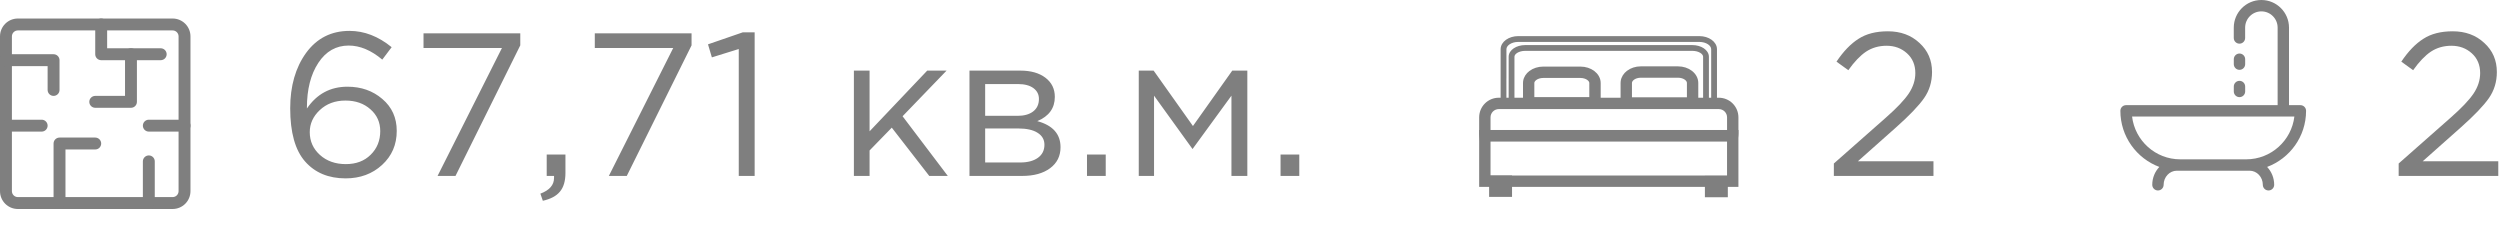 <?xml version="1.0" encoding="UTF-8"?> <svg xmlns="http://www.w3.org/2000/svg" width="270" height="25" viewBox="0 0 270 25" fill="none"><path d="M37.326 19.264C35.478 19.264 34.019 18.655 32.948 17.438C31.877 16.221 31.342 14.307 31.342 11.696C31.342 9.291 31.914 7.296 33.058 5.712C34.217 4.128 35.779 3.336 37.744 3.336C39.343 3.336 40.861 3.923 42.298 5.096L41.286 6.438C40.083 5.426 38.873 4.92 37.656 4.92C36.292 4.92 35.199 5.543 34.378 6.79C33.557 8.037 33.146 9.657 33.146 11.652V11.718C34.217 10.149 35.676 9.364 37.524 9.364C39.005 9.364 40.259 9.804 41.286 10.684C42.327 11.564 42.848 12.715 42.848 14.138C42.848 15.619 42.32 16.844 41.264 17.812C40.208 18.78 38.895 19.264 37.326 19.264ZM37.348 17.724C38.463 17.724 39.357 17.387 40.032 16.712C40.721 16.037 41.066 15.187 41.066 14.16C41.066 13.207 40.714 12.422 40.01 11.806C39.306 11.175 38.404 10.86 37.304 10.86C36.189 10.86 35.265 11.205 34.532 11.894C33.813 12.569 33.454 13.361 33.454 14.27C33.454 15.253 33.821 16.074 34.554 16.734C35.287 17.394 36.219 17.724 37.348 17.724ZM47.258 19L54.21 5.184H45.74V3.6H56.19V4.898L49.194 19H47.258ZM58.626 21.684L58.362 20.914C59.344 20.547 59.836 19.983 59.836 19.22V19H59.044V16.69H61.068V18.67C61.068 19.55 60.87 20.225 60.474 20.694C60.092 21.163 59.476 21.493 58.626 21.684ZM65.756 19L72.708 5.184H64.238V3.6H74.688V4.898L67.692 19H65.756ZM79.786 19V5.294L76.882 6.196L76.464 4.788L80.226 3.49H81.502V19H79.786ZM92.22 19V7.626H93.914V14.182L100.14 7.626H102.23L97.478 12.554L102.362 19H100.36L96.312 13.786L93.914 16.25V19H92.22ZM104.703 19V7.626H110.203C111.332 7.626 112.234 7.883 112.909 8.396C113.583 8.909 113.921 9.599 113.921 10.464C113.921 11.681 113.29 12.554 112.029 13.082C113.701 13.537 114.537 14.475 114.537 15.898C114.537 16.851 114.163 17.607 113.415 18.164C112.667 18.721 111.662 19 110.401 19H104.703ZM106.397 17.548H110.181C110.987 17.548 111.625 17.379 112.095 17.042C112.564 16.705 112.799 16.235 112.799 15.634C112.799 15.077 112.549 14.644 112.051 14.336C111.567 14.028 110.87 13.874 109.961 13.874H106.397V17.548ZM106.397 12.51H109.895C110.599 12.51 111.156 12.356 111.567 12.048C111.992 11.725 112.205 11.271 112.205 10.684C112.205 10.2 112.007 9.811 111.611 9.518C111.215 9.225 110.657 9.078 109.939 9.078H106.397V12.51ZM117.395 19V16.69H119.419V19H117.395ZM122.986 19V7.626H124.592L128.838 13.61L133.084 7.626H134.712V19H132.996V10.332L128.794 16.096L124.636 10.332V19H122.986ZM138.299 19V16.69H140.323V19H138.299Z" fill="#7F7F7F"></path><path d="M198.056 19V17.658L203.644 12.73C204.847 11.674 205.683 10.794 206.152 10.09C206.621 9.386 206.856 8.653 206.856 7.89C206.856 7.01 206.555 6.299 205.954 5.756C205.353 5.213 204.619 4.942 203.754 4.942C202.918 4.942 202.177 5.155 201.532 5.58C200.901 6.005 200.263 6.673 199.618 7.582L198.342 6.658C199.09 5.543 199.882 4.722 200.718 4.194C201.554 3.651 202.61 3.38 203.886 3.38C205.265 3.38 206.401 3.798 207.296 4.634C208.205 5.455 208.66 6.504 208.66 7.78C208.66 8.836 208.374 9.775 207.802 10.596C207.23 11.417 206.218 12.473 204.766 13.764L200.652 17.416H208.814V19H198.056Z" fill="#7F7F7F"></path><path d="M259.056 19V17.658L264.644 12.73C265.847 11.674 266.683 10.794 267.152 10.09C267.621 9.386 267.856 8.653 267.856 7.89C267.856 7.01 267.555 6.299 266.954 5.756C266.353 5.213 265.619 4.942 264.754 4.942C263.918 4.942 263.177 5.155 262.532 5.58C261.901 6.005 261.263 6.673 260.618 7.582L259.342 6.658C260.09 5.543 260.882 4.722 261.718 4.194C262.554 3.651 263.61 3.38 264.886 3.38C266.265 3.38 267.401 3.798 268.296 4.634C269.205 5.455 269.66 6.504 269.66 7.78C269.66 8.836 269.374 9.775 268.802 10.596C268.23 11.417 267.218 12.473 265.766 13.764L261.652 17.416H269.814V19H259.056Z" fill="#7F7F7F"></path><path d="M18.643 22.572H1.929C1.417 22.572 0.927 22.368 0.565 22.007C0.203 21.645 0 21.154 0 20.643V3.929C0 3.417 0.203 2.927 0.565 2.565C0.927 2.203 1.417 2 1.929 2H18.643C19.154 2 19.645 2.203 20.006 2.565C20.368 2.927 20.571 3.417 20.571 3.929V20.643C20.571 21.154 20.368 21.645 20.006 22.007C19.645 22.368 19.154 22.572 18.643 22.572ZM1.929 3.286C1.758 3.286 1.595 3.353 1.474 3.474C1.353 3.595 1.286 3.758 1.286 3.929V20.643C1.286 20.813 1.353 20.977 1.474 21.098C1.595 21.218 1.758 21.286 1.929 21.286H18.643C18.813 21.286 18.977 21.218 19.097 21.098C19.218 20.977 19.286 20.813 19.286 20.643V3.929C19.286 3.758 19.218 3.595 19.097 3.474C18.977 3.353 18.813 3.286 18.643 3.286H1.929Z" fill="#7F7F7F"></path><path d="M5.786 10.357C5.615 10.357 5.452 10.29 5.331 10.169C5.211 10.049 5.143 9.885 5.143 9.715V7.143H0.643C0.472 7.143 0.309 7.075 0.188 6.955C0.068 6.834 0 6.671 0 6.5C0 6.33 0.068 6.166 0.188 6.046C0.309 5.925 0.472 5.857 0.643 5.857H5.786C5.956 5.857 6.12 5.925 6.24 6.046C6.361 6.166 6.429 6.33 6.429 6.5V9.715C6.429 9.885 6.361 10.049 6.24 10.169C6.12 10.29 5.956 10.357 5.786 10.357Z" fill="#7F7F7F"></path><path d="M16.073 22.571C15.902 22.571 15.739 22.503 15.618 22.383C15.497 22.262 15.43 22.099 15.43 21.928V17.428C15.43 17.258 15.497 17.094 15.618 16.974C15.739 16.853 15.902 16.785 16.073 16.785C16.243 16.785 16.407 16.853 16.527 16.974C16.648 17.094 16.715 17.258 16.715 17.428V21.928C16.715 22.099 16.648 22.262 16.527 22.383C16.407 22.503 16.243 22.571 16.073 22.571Z" fill="#7F7F7F"></path><path d="M6.428 22.572C6.258 22.572 6.094 22.504 5.973 22.383C5.853 22.263 5.785 22.099 5.785 21.929V15.5C5.785 15.33 5.853 15.166 5.973 15.046C6.094 14.925 6.258 14.857 6.428 14.857H10.285C10.456 14.857 10.619 14.925 10.74 15.046C10.86 15.166 10.928 15.33 10.928 15.5C10.928 15.671 10.86 15.834 10.74 15.955C10.619 16.075 10.456 16.143 10.285 16.143H7.071V21.929C7.071 22.099 7.003 22.263 6.883 22.383C6.762 22.504 6.598 22.572 6.428 22.572Z" fill="#7F7F7F"></path><path d="M17.357 6.5H10.928C10.758 6.5 10.594 6.432 10.473 6.312C10.353 6.191 10.285 6.028 10.285 5.857V2.643C10.285 2.472 10.353 2.309 10.473 2.188C10.594 2.068 10.758 2 10.928 2C11.098 2 11.262 2.068 11.383 2.188C11.503 2.309 11.571 2.472 11.571 2.643V5.214H17.357C17.527 5.214 17.691 5.282 17.811 5.403C17.932 5.523 17.999 5.687 17.999 5.857C17.999 6.028 17.932 6.191 17.811 6.312C17.691 6.432 17.527 6.5 17.357 6.5Z" fill="#7F7F7F"></path><path d="M14.145 11.642H10.287C10.117 11.642 9.953 11.574 9.833 11.453C9.712 11.333 9.645 11.169 9.645 10.999C9.645 10.828 9.712 10.665 9.833 10.544C9.953 10.424 10.117 10.356 10.287 10.356H13.502V5.856C13.502 5.685 13.569 5.522 13.69 5.401C13.81 5.281 13.974 5.213 14.145 5.213C14.315 5.213 14.479 5.281 14.599 5.401C14.72 5.522 14.787 5.685 14.787 5.856V10.999C14.787 11.169 14.72 11.333 14.599 11.453C14.479 11.574 14.315 11.642 14.145 11.642Z" fill="#7F7F7F"></path><path d="M4.5 14.213H0.643C0.472 14.213 0.309 14.146 0.188 14.025C0.068 13.905 0 13.741 0 13.57C0 13.4 0.068 13.236 0.188 13.116C0.309 12.995 0.472 12.928 0.643 12.928H4.5C4.67 12.928 4.834 12.995 4.955 13.116C5.075 13.236 5.143 13.4 5.143 13.57C5.143 13.741 5.075 13.905 4.955 14.025C4.834 14.146 4.67 14.213 4.5 14.213Z" fill="#7F7F7F"></path><path d="M19.93 14.213H16.073C15.902 14.213 15.739 14.146 15.618 14.025C15.497 13.905 15.43 13.741 15.43 13.57C15.43 13.4 15.497 13.236 15.618 13.116C15.739 12.995 15.902 12.928 16.073 12.928H19.93C20.1 12.928 20.264 12.995 20.384 13.116C20.505 13.236 20.573 13.4 20.573 13.57C20.573 13.741 20.505 13.905 20.384 14.025C20.264 14.146 20.1 14.213 19.93 14.213Z" fill="#7F7F7F"></path><path d="M249.056 11.97C249.056 11.631 248.781 11.356 248.442 11.356H247.213V2.983C247.213 1.338 245.875 0 244.23 0C242.585 0 241.247 1.338 241.247 2.983V4.102C241.247 4.441 241.522 4.716 241.861 4.716C242.2 4.716 242.475 4.441 242.475 4.102V2.983C242.475 2.015 243.262 1.228 244.23 1.228C245.197 1.228 245.984 2.015 245.984 2.983V11.356H229.614C229.275 11.356 229 11.631 229 11.97C229 14.742 230.753 17.111 233.209 18.029C232.736 18.526 232.444 19.207 232.444 19.957C232.444 20.296 232.719 20.571 233.058 20.571C233.397 20.571 233.672 20.296 233.672 19.957C233.672 19.119 234.312 18.436 235.099 18.436C235.128 18.436 242.929 18.436 242.957 18.436C243.744 18.436 244.384 19.119 244.384 19.957C244.384 20.296 244.659 20.571 244.998 20.571C245.337 20.571 245.612 20.296 245.612 19.957C245.612 19.207 245.32 18.526 244.848 18.029C247.303 17.111 249.056 14.742 249.056 11.97ZM242.59 17.208H235.466C232.786 17.208 230.569 15.184 230.264 12.584H247.792C247.487 15.184 245.27 17.208 242.59 17.208Z" fill="#7F7F7F"></path><path d="M241.864 5.782C241.525 5.782 241.25 6.057 241.25 6.396V6.929C241.25 7.268 241.525 7.543 241.864 7.543C242.203 7.543 242.478 7.268 242.478 6.929V6.396C242.478 6.057 242.203 5.782 241.864 5.782Z" fill="#7F7F7F"></path><path d="M241.864 8.73C241.525 8.73 241.25 9.005 241.25 9.345V9.877C241.25 10.216 241.525 10.491 241.864 10.491C242.203 10.491 242.478 10.216 242.478 9.877V9.345C242.478 9.005 242.203 8.73 241.864 8.73Z" fill="#7F7F7F"></path><path d="M182.776 4.969C183.23 4.969 183.647 5.093 183.953 5.298C184.257 5.502 184.462 5.796 184.462 6.131V11.361H163.035V6.131C163.035 5.794 163.239 5.501 163.543 5.297C163.849 5.092 164.266 4.969 164.72 4.969H182.776ZM164.72 5.393C164.361 5.393 164.04 5.483 163.812 5.623C163.583 5.764 163.462 5.947 163.461 6.131V10.935H184.036V6.131C184.035 5.948 183.914 5.766 183.684 5.624C183.456 5.483 183.135 5.393 182.776 5.393H164.72Z" fill="#7F7F7F" stroke="#7F7F7F" stroke-width="0.2"></path><path d="M181.225 7.416C181.741 7.416 182.218 7.576 182.571 7.847C182.924 8.117 183.164 8.508 183.164 8.959V10.886C183.164 11.002 183.147 11.117 183.116 11.229L183.114 11.235L183.088 11.317L183.033 11.493H175.396L175.344 11.312L175.321 11.229V11.227C175.29 11.117 175.273 11.002 175.273 10.887V8.959L175.284 8.793C175.334 8.412 175.557 8.083 175.866 7.847C176.219 7.577 176.695 7.416 177.21 7.416H181.225ZM177.211 8.143C176.857 8.143 176.544 8.248 176.327 8.407C176.109 8.566 176.001 8.765 176.001 8.959V10.767H182.437V8.959C182.437 8.765 182.33 8.566 182.112 8.407C181.894 8.248 181.582 8.143 181.226 8.143H177.211Z" fill="#7F7F7F" stroke="#7F7F7F" stroke-width="0.5"></path><path d="M187.499 14.289V19.933H160V14.289H187.499ZM160.727 19.206H186.771V15.017H160.727V19.206Z" fill="#7F7F7F" stroke="#7F7F7F" stroke-width="0.5"></path><path d="M163.05 19.206V21.014H161.074V19.206H163.05ZM161.8 20.287H162.324V19.933H161.8V20.287Z" fill="#7F7F7F" stroke="#7F7F7F" stroke-width="0.5"></path><path d="M186.355 19.245V21.053H184.379V19.245H186.355ZM185.106 20.326H185.63V19.972H185.106V20.326Z" fill="#7F7F7F" stroke="#7F7F7F" stroke-width="0.5"></path><path d="M183.526 4C184.015 4 184.464 4.141 184.792 4.375C185.119 4.609 185.334 4.941 185.334 5.317V11.361H162.168V5.317C162.168 4.941 162.382 4.609 162.71 4.375C163.038 4.141 163.486 4 163.975 4H183.526ZM163.975 4.427C163.584 4.427 163.233 4.533 162.984 4.7C162.734 4.868 162.594 5.088 162.594 5.317V8.365H162.59L162.594 10.935H184.907V5.317C184.907 5.088 184.767 4.868 184.517 4.7C184.268 4.533 183.917 4.427 183.526 4.427H163.975Z" fill="#7F7F7F" stroke="#7F7F7F" stroke-width="0.2"></path><path d="M170.686 7.442C171.201 7.442 171.677 7.6 172.03 7.866C172.383 8.133 172.624 8.52 172.624 8.967V10.862C172.624 10.977 172.608 11.092 172.576 11.203L172.575 11.207L172.549 11.29L172.496 11.467H164.857L164.805 11.285L164.782 11.203L164.746 11.035C164.738 10.978 164.734 10.92 164.734 10.862V8.967L164.745 8.802C164.796 8.425 165.019 8.099 165.328 7.866C165.68 7.6 166.157 7.442 166.671 7.442H170.686ZM166.669 8.169C166.313 8.169 165.999 8.273 165.782 8.43C165.564 8.586 165.458 8.78 165.458 8.967V10.739H171.895V8.967C171.895 8.78 171.789 8.586 171.571 8.43C171.353 8.274 171.04 8.169 170.684 8.169H166.669Z" fill="#7F7F7F" stroke="#7F7F7F" stroke-width="0.5"></path><path d="M185.631 10.804C186.127 10.804 186.602 11 186.953 11.351C187.303 11.701 187.5 12.177 187.5 12.672V14.442C187.499 14.53 187.492 14.618 187.479 14.705L187.464 14.802L187.433 15.016H160.064L160.034 14.801L160.02 14.705L160.005 14.574C160.002 14.53 160 14.486 160 14.442V12.672C160 12.177 160.196 11.701 160.546 11.351C160.897 11 161.372 10.804 161.868 10.804H185.631ZM161.867 11.531C161.565 11.532 161.275 11.652 161.061 11.865C160.847 12.079 160.727 12.37 160.727 12.672V14.289H186.772V12.672C186.772 12.37 186.652 12.079 186.438 11.865C186.224 11.651 185.934 11.531 185.631 11.531H161.867Z" fill="#7F7F7F" stroke="#7F7F7F" stroke-width="0.5"></path></svg> 